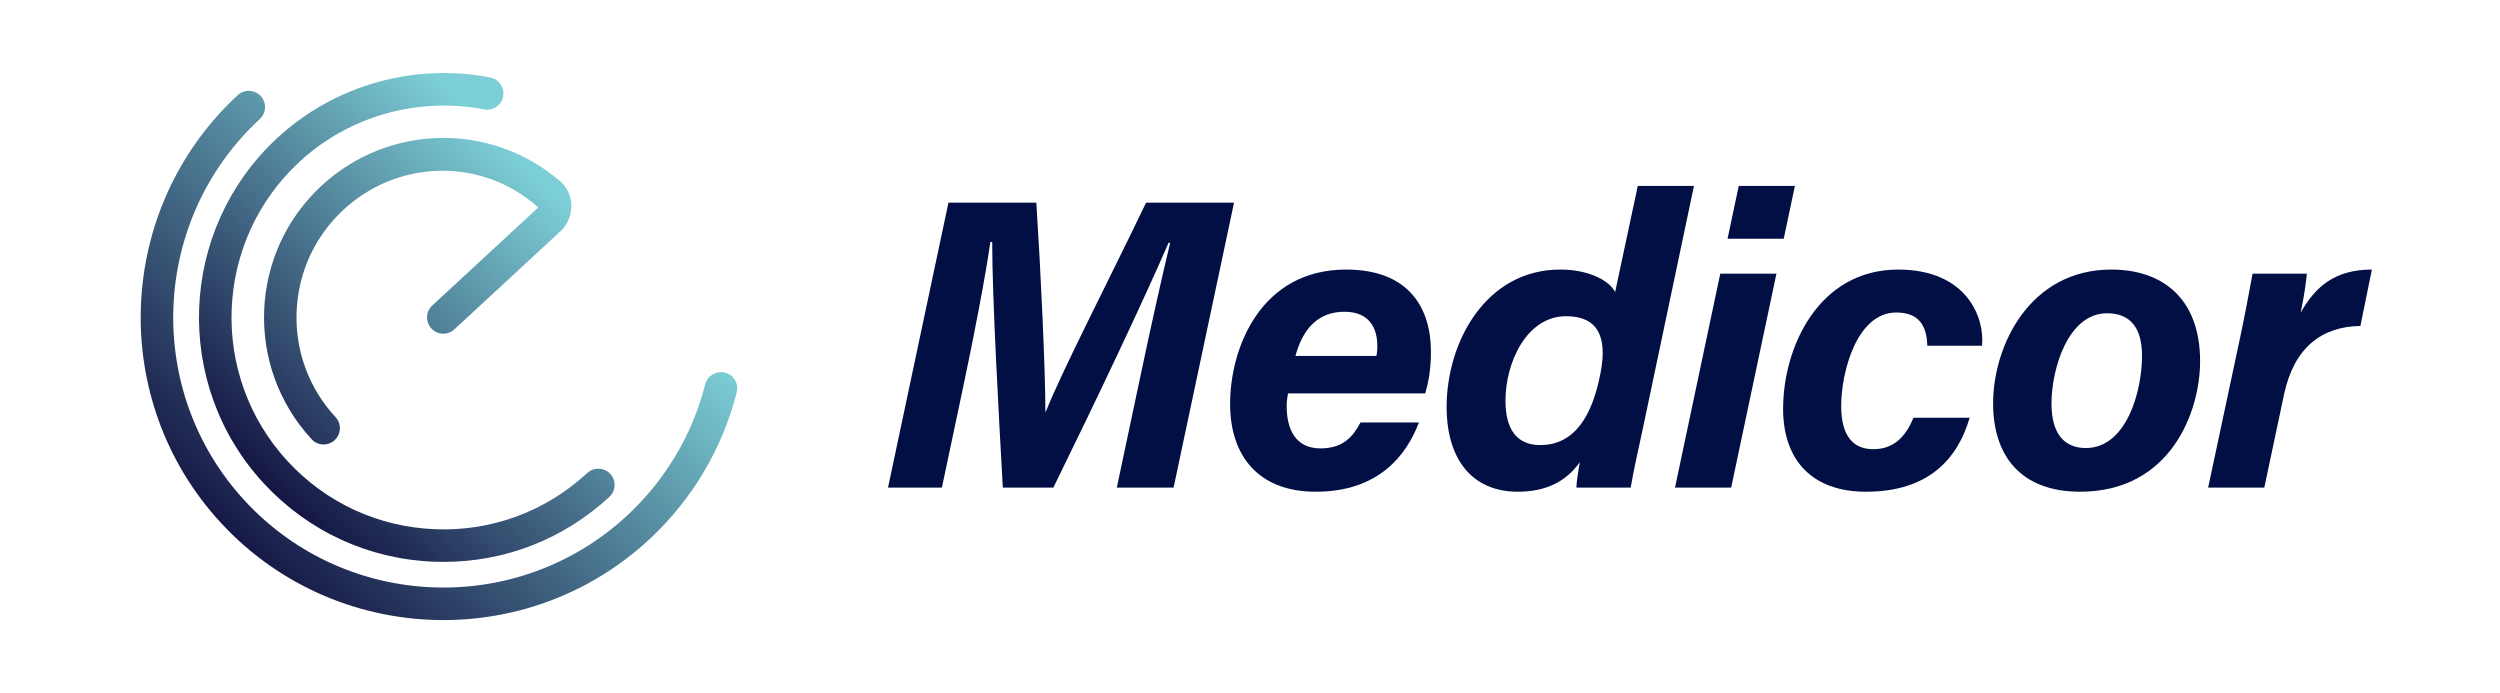 <?xml version="1.0" encoding="UTF-8"?>
<svg id="Layer_1" xmlns="http://www.w3.org/2000/svg" xmlns:xlink="http://www.w3.org/1999/xlink" version="1.1" viewBox="0 0 194.781 54">
  <!-- Generator: Adobe Illustrator 29.3.1, SVG Export Plug-In . SVG Version: 2.1.0 Build 151)  -->
  <defs>
    <style>
      .st0 {
        fill: #020f44;
      }

      .st1 {
        fill: url(#linear-gradient1);
      }

      .st2 {
        fill: url(#linear-gradient);
      }

      .st3 {
        fill: url(#Elevate_Gradient);
      }
    </style>
    <linearGradient id="linear-gradient" x1="17.527" y1="42.115" x2="43.629" y2="15.42" gradientUnits="userSpaceOnUse">
      <stop offset=".14" stop-color="#141543"/>
      <stop offset="1" stop-color="#7ccfd6"/>
    </linearGradient>
    <linearGradient id="Elevate_Gradient" data-name="Elevate Gradient" x1="17.534" y1="42.123" x2="43.637" y2="15.427" gradientUnits="userSpaceOnUse">
      <stop offset="0" stop-color="#141543"/>
      <stop offset="1" stop-color="#7ccfd6"/>
    </linearGradient>
    <linearGradient id="linear-gradient1" x1="13.194" y1="37.879" x2="39.297" y2="11.183" gradientUnits="userSpaceOnUse">
      <stop offset=".128" stop-color="#141543"/>
      <stop offset="1" stop-color="#7ccfd6"/>
    </linearGradient>
  </defs>
  <g>
    <path class="st2" d="M20.559,37.667c3.456,3.733,8.157,5.899,13.241,6.097.254.012.508.015.758.015,4.807,0,9.37-1.782,12.92-5.067.513-.475.543-1.278.068-1.791-.469-.505-1.275-.546-1.791-.068-3.234,2.995-7.463,4.559-11.854,4.379-4.409-.171-8.487-2.048-11.483-5.288-6.179-6.684-5.772-17.154.912-23.337,3.848-3.559,9.231-5.082,14.383-4.081.708.124,1.355-.316,1.487-1.003.133-.688-.316-1.352-1.003-1.487-5.935-1.148-12.147.599-16.591,4.713-7.708,7.13-8.18,19.208-1.048,26.919Z"/>
    <path class="st3" d="M56.485,29.029c-.679-.162-1.369.239-1.54.915-1.003,3.934-3.113,7.478-6.106,10.243-8.514,7.879-21.867,7.372-29.755-1.16-7.882-8.52-7.363-21.87,1.16-29.755.513-.475.543-1.278.068-1.791-.472-.508-1.272-.543-1.791-.068-9.547,8.832-10.128,23.788-1.296,33.338,4.642,5.017,10.975,7.561,17.326,7.561,5.731,0,11.48-2.075,16.012-6.265,3.349-3.099,5.716-7.068,6.838-11.477.174-.679-.236-1.369-.915-1.54Z"/>
    <path class="st1" d="M25.05,14.472c-5.657,5.232-6.002,14.091-.767,19.751.248.269.59.407.93.407.307,0,.617-.112.862-.339.513-.475.543-1.278.068-1.791-2.075-2.243-3.152-5.161-3.034-8.213.121-3.054,1.419-5.881,3.665-7.956,4.27-3.943,10.813-4.075,15.162-.165l-8.257,7.634c-.513.475-.543,1.275-.068,1.791.475.516,1.278.552,1.791.068l8.257-7.634c.558-.519.871-1.254.856-2.019-.012-.732-.331-1.417-.874-1.886-5.386-4.633-13.374-4.477-18.592.351Z"/>
  </g>
  <g>
    <path class="st0" d="M88.778,29.663c.792-3.788,1.783-8.232,2.391-10.741h-.125c-1.948,4.494-5.562,12.125-8.974,19.067h-3.938c-.306-5.464-.835-14.914-.826-19.127h-.149c-.354,2.573-1.283,7.362-2.088,11.169l-1.684,7.958h-4.197l4.708-22.197h6.848c.349,5.404.702,12.99.705,16.282h.036c1.177-3.002,4.9-10.225,7.809-16.282h6.852l-4.708,22.197h-4.424l1.764-8.326Z"/>
    <path class="st0" d="M100.353,30.649c-.068.354-.104.632-.104.996,0,1.769.662,3.29,2.634,3.29,1.781,0,2.559-.954,3.116-2.021h4.553c-.932,2.462-3.059,5.397-8.04,5.397-4.483,0-6.672-2.811-6.672-6.841,0-4.394,2.406-10.468,9.032-10.468,4.903,0,6.616,2.996,6.616,6.405,0,1.344-.178,2.306-.443,3.242h-10.692ZM107.239,27.73c.068-.313.072-.544.072-.744,0-1.461-.64-2.696-2.571-2.696-2.007,0-3.233,1.288-3.806,3.44h6.306Z"/>
    <path class="st0" d="M131.98,14.487l-4,18.987c-.322,1.517-.672,3.01-.93,4.515h-4.23c.032-.613.12-1.15.264-1.974-1.066,1.499-2.623,2.296-4.832,2.296-3.562,0-5.541-2.534-5.541-6.606,0-5.086,3.073-10.703,8.849-10.703,2.375,0,3.901.957,4.279,1.755l1.764-8.27h4.376ZM117.294,31.211c0,2.215.865,3.466,2.706,3.466,2.673,0,4.074-2.271,4.705-5.645.55-2.835-.245-4.395-2.688-4.395-3.067,0-4.722,3.602-4.722,6.573Z"/>
    <path class="st0" d="M134.03,21.324h4.376l-3.526,16.665h-4.376l3.526-16.665ZM135.47,14.487h4.375l-.871,4.115h-4.376l.871-4.115Z"/>
    <path class="st0" d="M153.46,32.547c-.915,3.147-3.145,5.765-8.085,5.765-4.204,0-6.449-2.478-6.449-6.456,0-4.845,2.79-10.853,8.959-10.853,5.417,0,6.758,3.816,6.54,5.932h-4.262c-.04-1.286-.451-2.588-2.414-2.588-3.088,0-4.298,4.644-4.298,7.292,0,2.331.941,3.358,2.493,3.358,1.473,0,2.471-.813,3.137-2.449h4.379Z"/>
    <path class="st0" d="M171.415,28.154c0,3.92-2.289,10.157-9.352,10.157-4.64,0-6.776-2.824-6.776-6.885,0-4.483,2.847-10.424,9.21-10.424,3.995,0,6.918,2.256,6.918,7.152ZM159.837,31.451c0,2.313.975,3.456,2.675,3.456,3.139,0,4.378-4.352,4.378-7.191,0-2.163-.903-3.309-2.728-3.309-3.035,0-4.325,4.324-4.325,7.044Z"/>
    <path class="st0" d="M174.541,26.259c.351-1.634.677-3.397.962-4.935h4.227c-.032.419-.184,1.667-.478,3.026,1.139-2.001,2.646-3.348,5.548-3.348l-.896,4.395c-3.042.042-5.181,1.71-5.953,5.352l-1.533,7.24h-4.376l2.5-11.73Z"/>
  </g>
</svg>